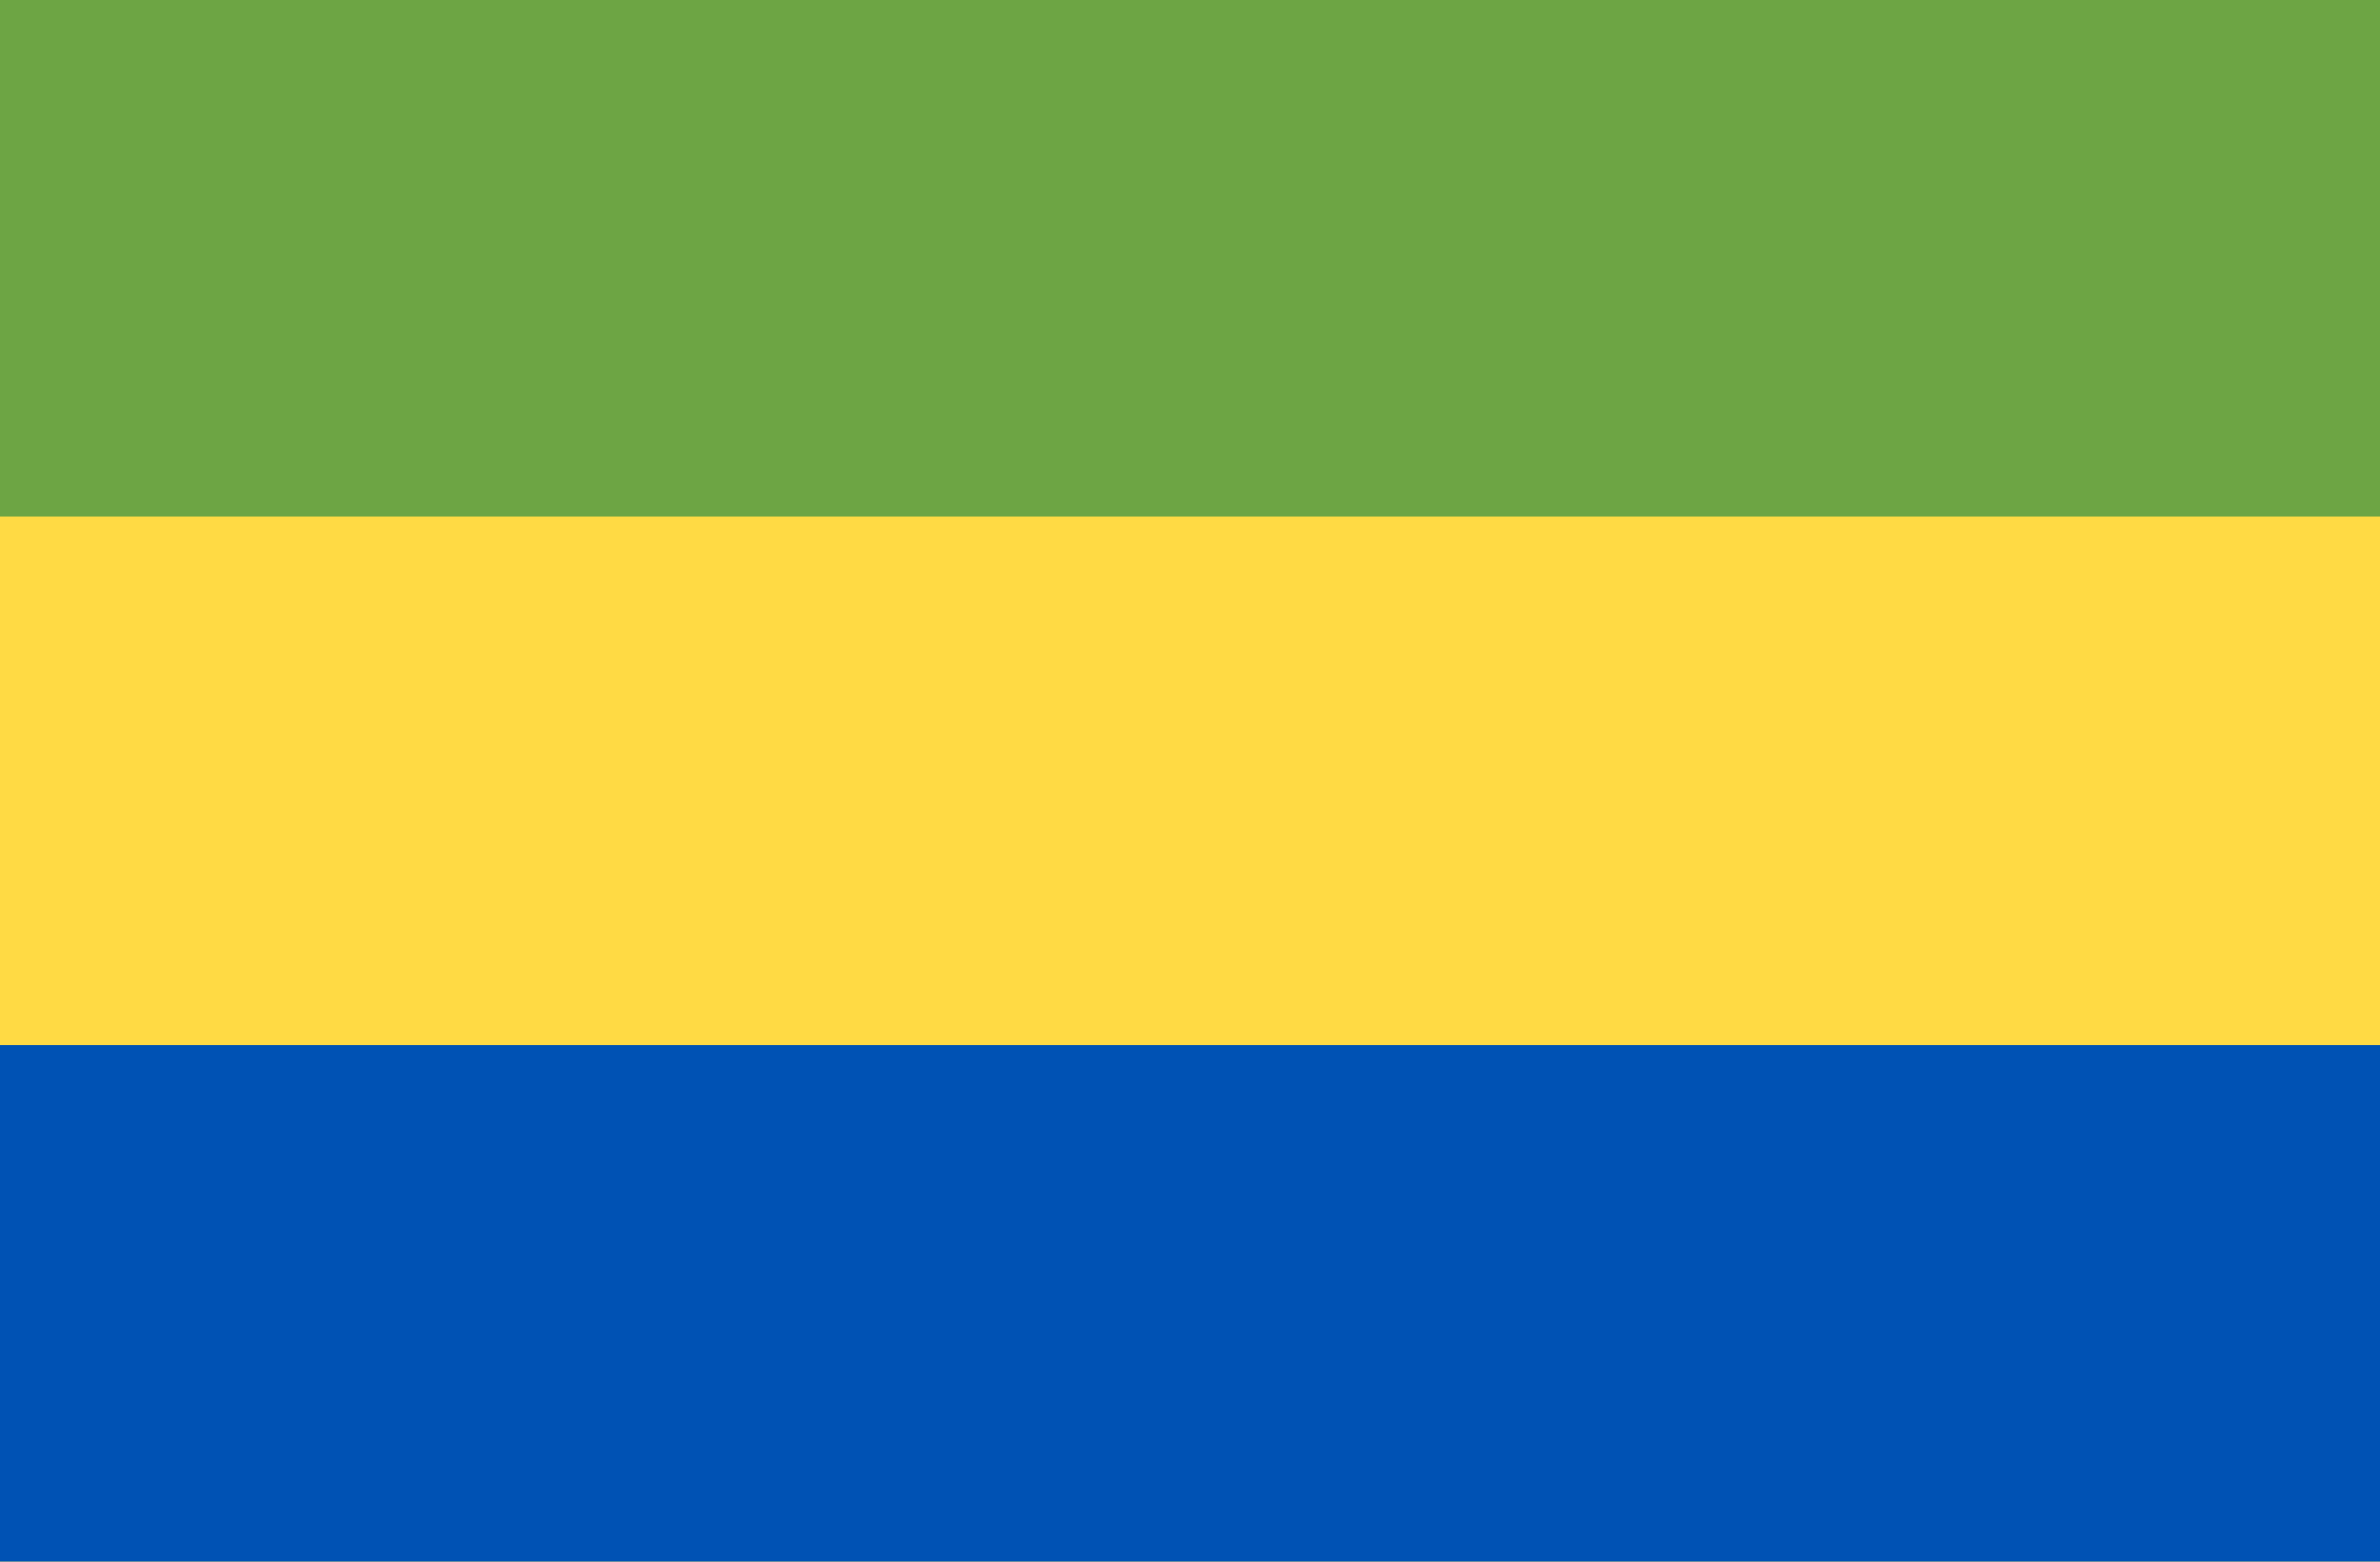 <svg width="512" height="336" viewBox="0 0 512 336" fill="none" xmlns="http://www.w3.org/2000/svg">
<g clip-path="url(#clip0)">
<path d="M512 -2.663H0V338.663H512V-2.663Z" fill="#FFDA44"/>
<path d="M512 -2.663H0V111.112H512V-2.663Z" fill="#6DA544"/>
<path d="M512 224.888H0V338.663H512V224.888Z" fill="#0052B4"/>
</g>
<defs>
<clipPath id="clip0">
<rect width="512" height="336" fill="white"/>
</clipPath>
</defs>
</svg>
